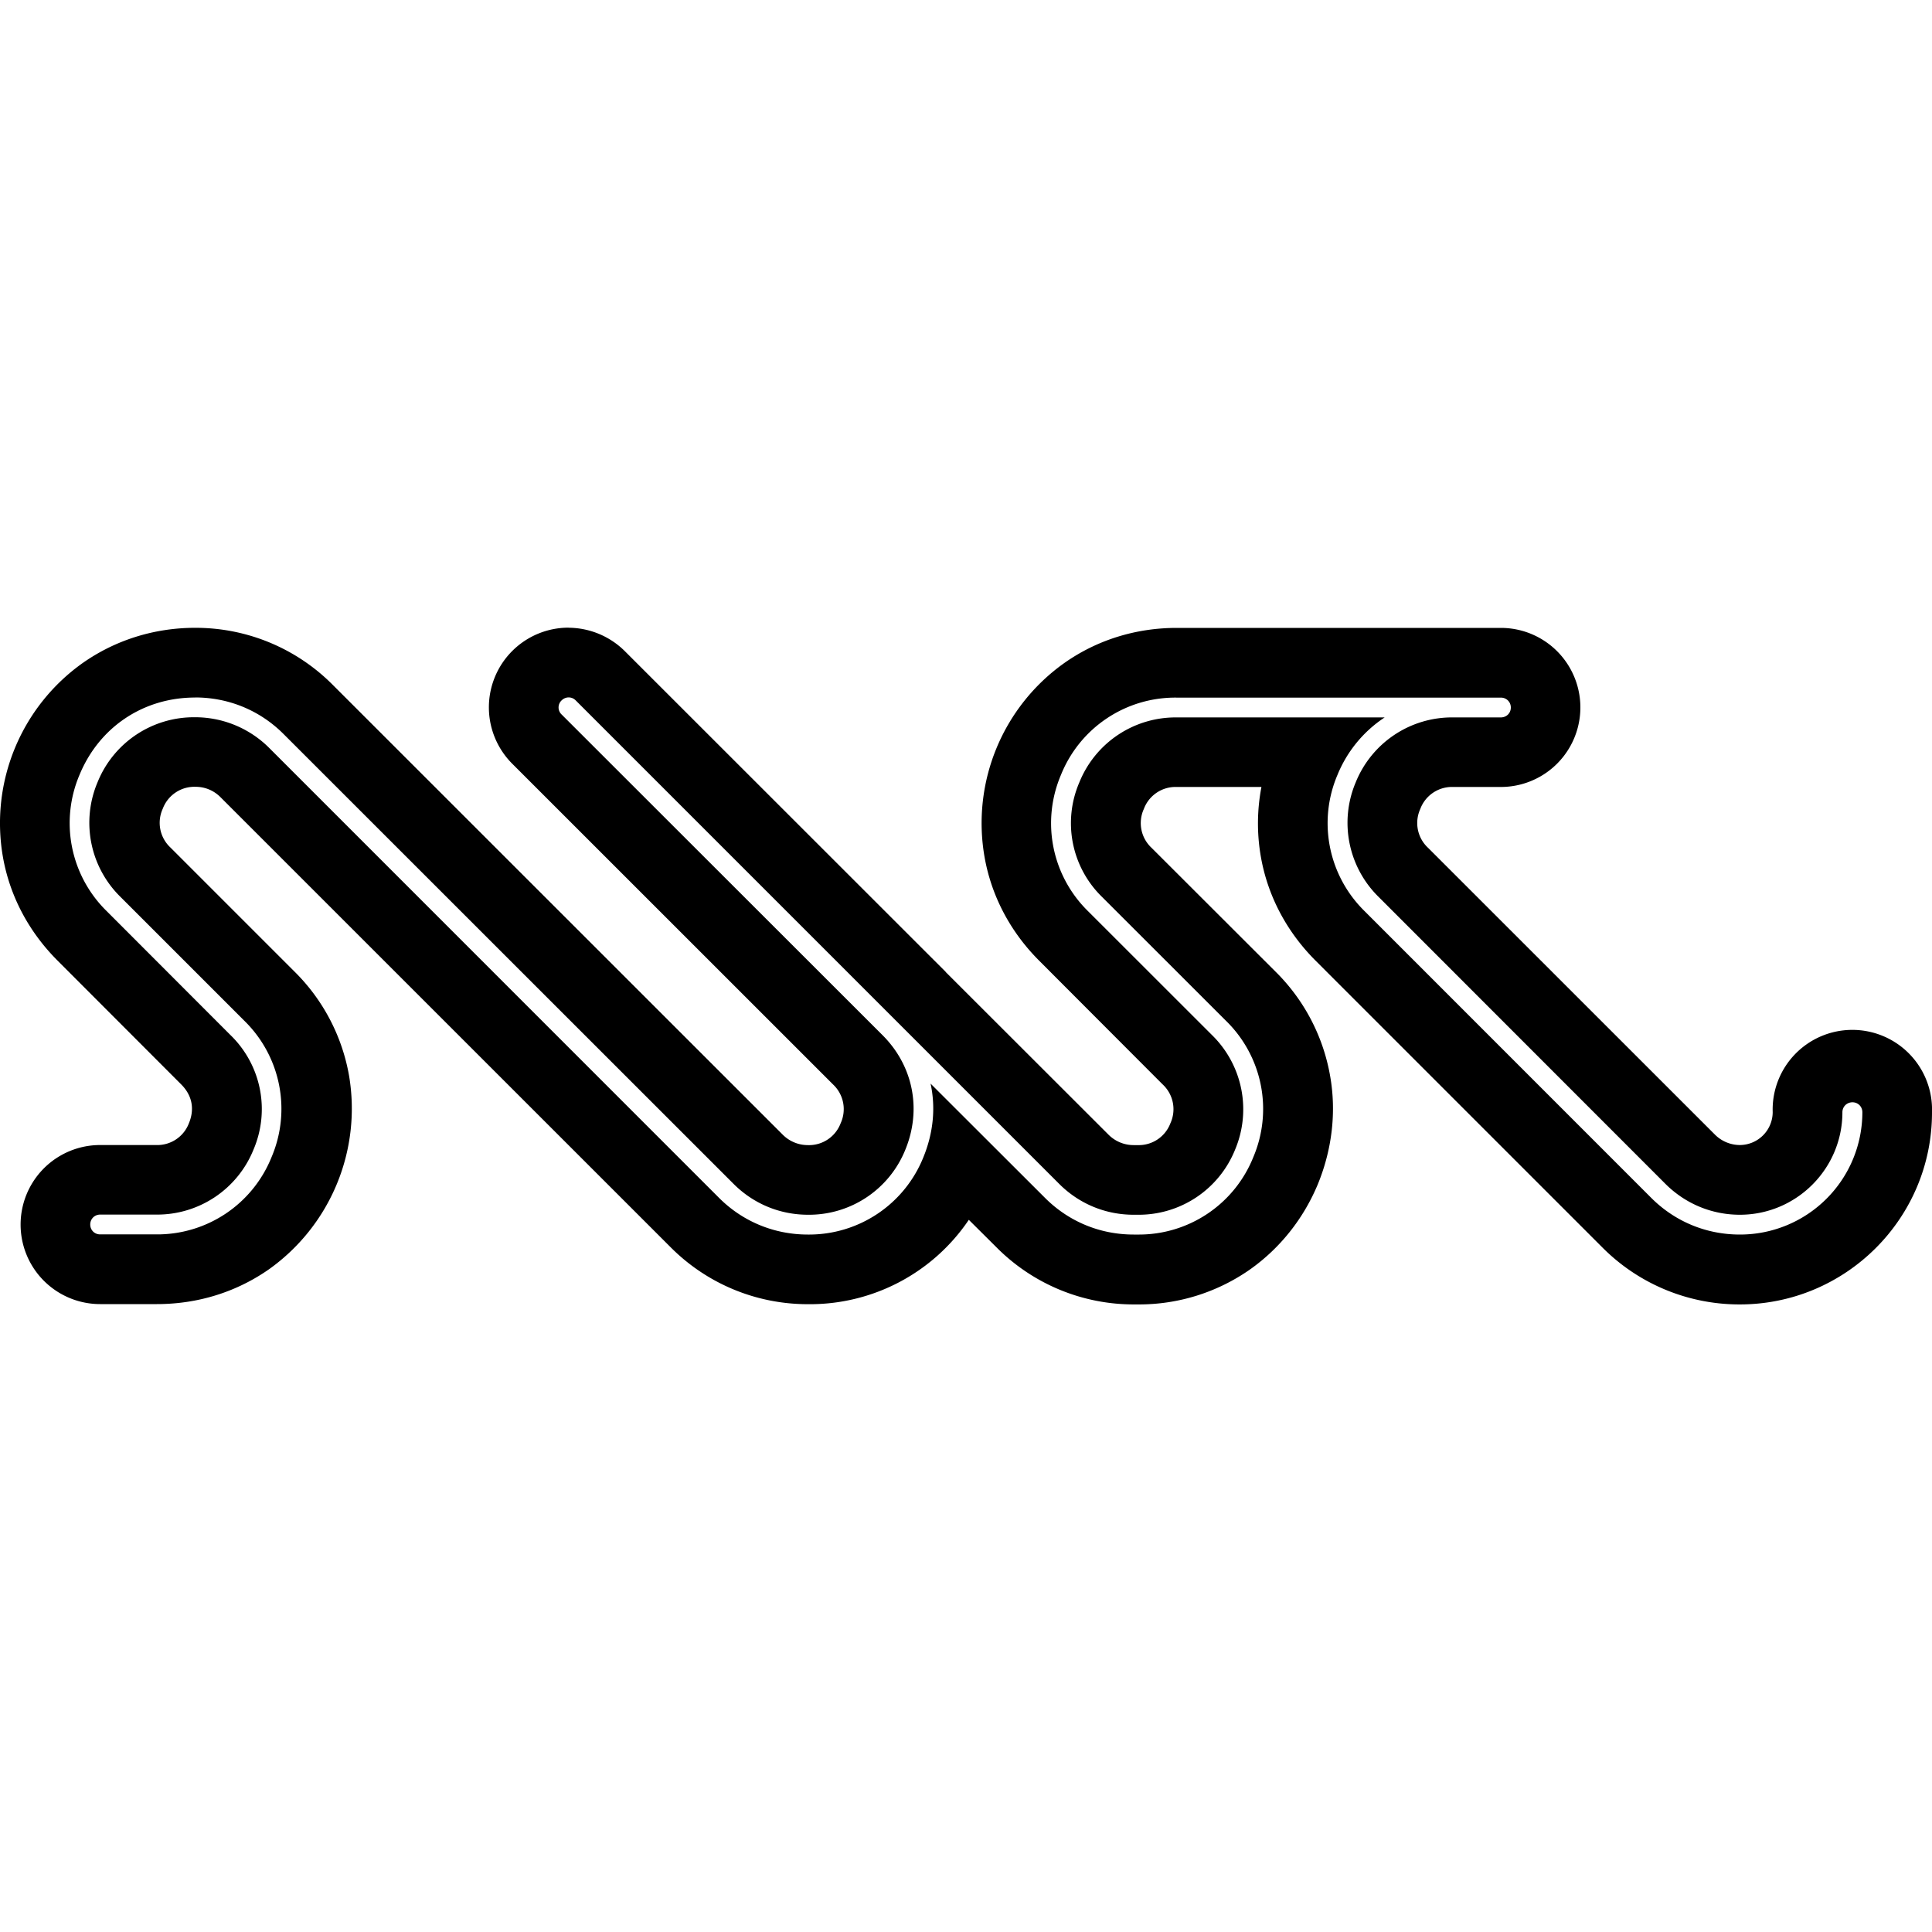 <svg xmlns="http://www.w3.org/2000/svg" viewBox="0 0 24 24"><path d="M7.063 7.797a.99.99 0 0 0-.7 1.69l3.987 3.986a.42.42 0 0 1 .093.48.42.42 0 0 1-.408.272.44.44 0 0 1-.312-.13L4.135 8.509a2.4 2.4 0 0 0-1.711-.71c-.507 0-.99.152-1.395.436a2.44 2.44 0 0 0-.994 2.403c.084.487.32.934.678 1.293L2.25 13.47c.183.183.14.379.098.48a.42.42 0 0 1-.409.274h-.695a.987.987 0 1 0 0 1.976h.705c.507 0 .987-.149 1.393-.433a2.45 2.45 0 0 0 .994-2.405 2.4 2.4 0 0 0-.678-1.293l-1.54-1.54a.42.42 0 0 1-.096-.483.42.42 0 0 1 .408-.272c.116 0 .226.045.31.13l5.588 5.587a2.4 2.4 0 0 0 1.711.71 2.38 2.38 0 0 0 1.996-1.048l.342.34a2.4 2.4 0 0 0 1.71.711h.05a2.4 2.4 0 0 0 1.392-.435c.374-.265.664-.631.842-1.059.176-.43.232-.896.152-1.346a2.4 2.4 0 0 0-.677-1.293l-1.541-1.539a.42.42 0 0 1-.096-.482.42.42 0 0 1 .408-.274h1.053a2.4 2.4 0 0 0-.008.862c.084.487.32.934.678 1.293l3.562 3.562a2.4 2.4 0 0 0 1.711.711c1.316 0 2.39-1.07 2.387-2.389a.99.99 0 1 0-1.979 0 .41.41 0 0 1-.408.409.44.44 0 0 1-.31-.13l-3.563-3.562a.42.42 0 0 1-.097-.482.42.42 0 0 1 .408-.274h.593a.987.987 0 1 0 0-1.976h-4.027c-.507 0-.989.15-1.394.435a2.44 2.44 0 0 0-.994 2.403c.084.487.319.934.677 1.293l1.537 1.54a.42.42 0 0 1 .096.483.42.42 0 0 1-.406.271h-.05a.44.44 0 0 1-.311-.128l-2.022-2.02-.004-.006-3.984-3.982a1 1 0 0 0-.7-.291zm-4.64.867c.416 0 .806.16 1.1.455l5.59 5.588c.247.247.575.383.924.383a1.29 1.29 0 0 0 1.209-.807c.205-.497.1-1.04-.281-1.422L6.976 8.875a.12.12 0 0 1 0-.174c.05-.05.127-.05.176 0l6.006 6.006c.247.247.575.383.924.383h.05a1.29 1.29 0 0 0 1.21-.807 1.29 1.29 0 0 0-.285-1.424l-1.541-1.54a1.53 1.53 0 0 1-.336-1.694 1.53 1.53 0 0 1 1.437-.959h4.027c.07 0 .124.054.124.123 0 .07-.054.123-.124.123h-.593a1.29 1.29 0 0 0-1.21.807 1.29 1.29 0 0 0 .286 1.424l3.562 3.564c.248.247.576.383.924.383.702 0 1.274-.571 1.274-1.273 0-.07.055-.124.125-.124.069 0 .123.054.123.124a1.52 1.52 0 0 1-1.522 1.519c-.415 0-.805-.16-1.1-.455l-3.562-3.563a1.53 1.53 0 0 1-.336-1.693 1.56 1.56 0 0 1 .586-.713h-2.584a1.29 1.29 0 0 0-1.209.807 1.28 1.28 0 0 0 .283 1.424l1.541 1.54a1.53 1.53 0 0 1 .336 1.694 1.53 1.53 0 0 1-1.435.959h-.051c-.415 0-.805-.16-1.1-.455l-1.422-1.42c.065.3.034.614-.09.916a1.53 1.53 0 0 1-1.435.959c-.415 0-.807-.16-1.102-.455L3.346 9.293a1.3 1.3 0 0 0-.924-.383 1.29 1.29 0 0 0-1.21.807 1.29 1.29 0 0 0 .284 1.424l1.54 1.54a1.53 1.53 0 0 1 .337 1.694 1.53 1.53 0 0 1-1.436.959h-.693c-.07 0-.123-.054-.123-.123s.054-.123.123-.123h.695a1.29 1.29 0 0 0 1.21-.807 1.28 1.28 0 0 0-.286-1.423l-1.539-1.541a1.53 1.53 0 0 1-.336-1.692c.245-.593.793-.96 1.436-.96z"/></svg>